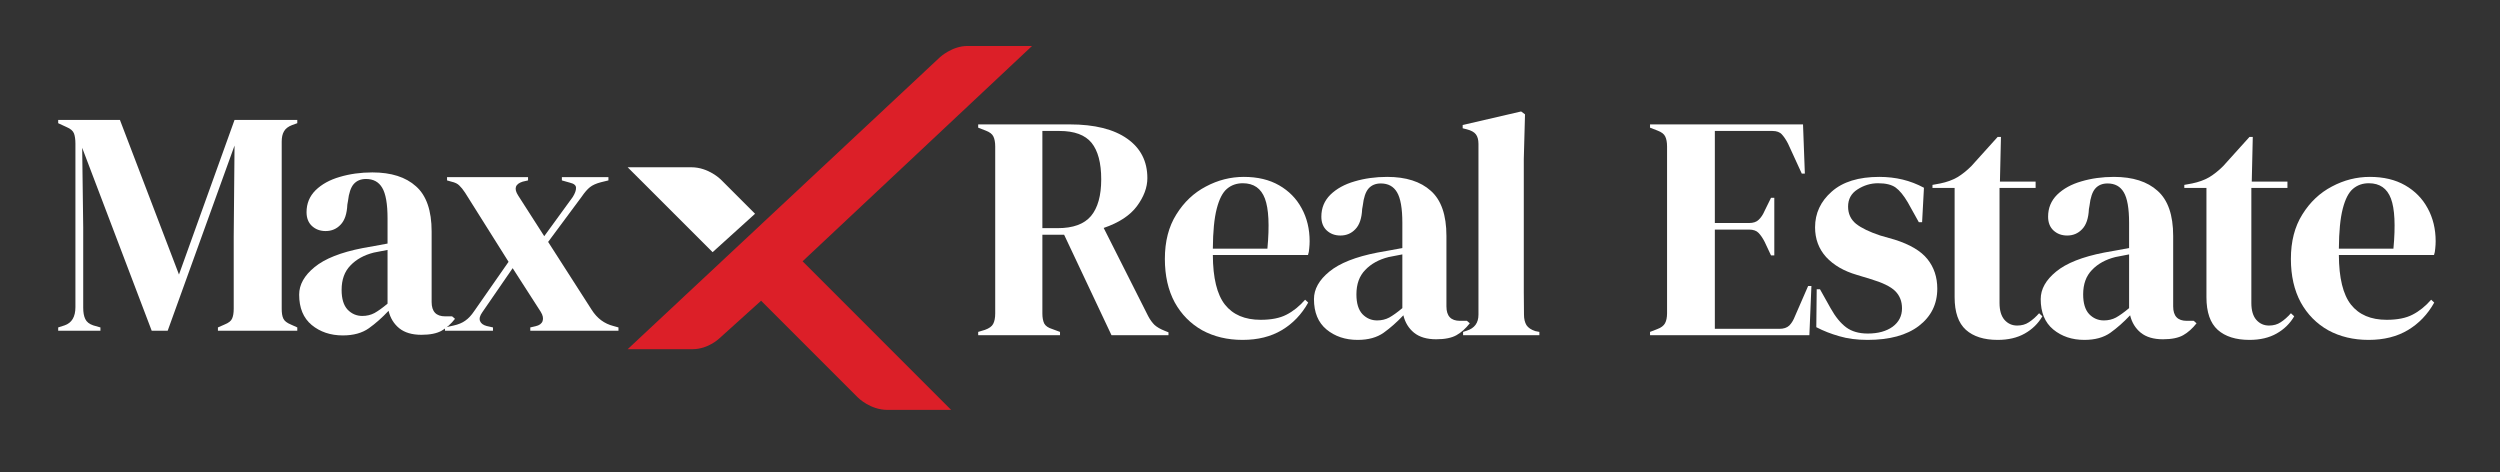 <svg xmlns="http://www.w3.org/2000/svg" xmlns:xlink="http://www.w3.org/1999/xlink" width="254" zoomAndPan="magnify" viewBox="0 0 190.5 36" height="48" preserveAspectRatio="xMidYMid meet" version="1.2"><rect x="0" y="0" width="190.5" height="36" fill="#333333" stroke="none"/><defs><clipPath id="69d44f621c"><path d="M 47.828 3.504 L 79 3.504 L 79 31.234 L 47.828 31.234 Z M 47.828 3.504 "/></clipPath><clipPath id="d08932e745"><path d="M 47.828 12 L 58 12 L 58 20 L 47.828 20 Z M 47.828 12 "/></clipPath></defs><g id="f6261affaf"><g style="fill:#ffffff;fill-opacity:1;"><g transform="translate(74.007, 25.541)"><path style="stroke:none" d="M 0.531 0 L 0.531 -0.25 L 1.047 -0.406 C 1.367 -0.52 1.578 -0.672 1.672 -0.859 C 1.773 -1.047 1.828 -1.312 1.828 -1.656 L 1.828 -14.375 C 1.828 -14.695 1.781 -14.953 1.688 -15.141 C 1.602 -15.328 1.406 -15.477 1.094 -15.594 L 0.531 -15.812 L 0.531 -16.062 L 7.5 -16.062 C 9.406 -16.062 10.867 -15.695 11.891 -14.969 C 12.91 -14.25 13.422 -13.25 13.422 -11.969 C 13.422 -11.258 13.156 -10.547 12.625 -9.828 C 12.094 -9.117 11.25 -8.566 10.094 -8.172 L 13.484 -1.453 C 13.629 -1.18 13.789 -0.957 13.969 -0.781 C 14.156 -0.613 14.406 -0.469 14.719 -0.344 L 15.031 -0.219 L 15.031 0 L 10.688 0 L 7.078 -7.656 L 5.422 -7.656 L 5.422 -1.656 C 5.422 -1.344 5.469 -1.086 5.562 -0.891 C 5.664 -0.703 5.867 -0.562 6.172 -0.469 L 6.766 -0.25 L 6.766 0 Z M 5.422 -8.156 L 6.594 -8.156 C 7.758 -8.156 8.602 -8.461 9.125 -9.078 C 9.645 -9.703 9.906 -10.633 9.906 -11.875 C 9.906 -13.125 9.66 -14.051 9.172 -14.656 C 8.68 -15.258 7.863 -15.562 6.719 -15.562 L 5.422 -15.562 Z M 5.422 -8.156 "/></g></g><g style="fill:#ffffff;fill-opacity:1;"><g transform="translate(88.185, 25.541)"><path style="stroke:none" d="M 6.594 -12.062 C 7.645 -12.062 8.539 -11.848 9.281 -11.422 C 10.031 -10.992 10.602 -10.41 11 -9.672 C 11.406 -8.93 11.609 -8.094 11.609 -7.156 C 11.609 -6.977 11.598 -6.797 11.578 -6.609 C 11.566 -6.422 11.535 -6.254 11.484 -6.109 L 4.234 -6.109 C 4.242 -4.359 4.551 -3.098 5.156 -2.328 C 5.77 -1.555 6.676 -1.172 7.875 -1.172 C 8.688 -1.172 9.344 -1.301 9.844 -1.562 C 10.352 -1.82 10.828 -2.203 11.266 -2.703 L 11.5 -2.484 C 11 -1.586 10.332 -0.891 9.5 -0.391 C 8.664 0.109 7.664 0.359 6.5 0.359 C 5.344 0.359 4.316 0.113 3.422 -0.375 C 2.535 -0.875 1.836 -1.582 1.328 -2.5 C 0.828 -3.426 0.578 -4.531 0.578 -5.812 C 0.578 -7.145 0.867 -8.273 1.453 -9.203 C 2.035 -10.141 2.785 -10.848 3.703 -11.328 C 4.617 -11.816 5.582 -12.062 6.594 -12.062 Z M 6.516 -11.578 C 6.047 -11.578 5.645 -11.438 5.312 -11.156 C 4.977 -10.875 4.719 -10.367 4.531 -9.641 C 4.344 -8.922 4.242 -7.906 4.234 -6.594 L 8.391 -6.594 C 8.555 -8.363 8.492 -9.633 8.203 -10.406 C 7.91 -11.188 7.348 -11.578 6.516 -11.578 Z M 6.516 -11.578 "/></g></g><g style="fill:#ffffff;fill-opacity:1;"><g transform="translate(99.421, 25.541)"><path style="stroke:none" d="M 4.031 0.359 C 3.094 0.359 2.301 0.094 1.656 -0.438 C 1.02 -0.969 0.703 -1.738 0.703 -2.75 C 0.703 -3.508 1.094 -4.207 1.875 -4.844 C 2.656 -5.488 3.879 -5.973 5.547 -6.297 C 5.805 -6.348 6.098 -6.398 6.422 -6.453 C 6.742 -6.516 7.082 -6.578 7.438 -6.641 L 7.438 -8.562 C 7.438 -9.664 7.301 -10.441 7.031 -10.891 C 6.77 -11.336 6.359 -11.562 5.797 -11.562 C 5.398 -11.562 5.086 -11.43 4.859 -11.172 C 4.641 -10.922 4.492 -10.488 4.422 -9.875 L 4.375 -9.609 C 4.344 -8.91 4.172 -8.398 3.859 -8.078 C 3.555 -7.754 3.176 -7.594 2.719 -7.594 C 2.301 -7.594 1.953 -7.723 1.672 -7.984 C 1.398 -8.242 1.266 -8.594 1.266 -9.031 C 1.266 -9.688 1.492 -10.242 1.953 -10.703 C 2.422 -11.16 3.035 -11.5 3.797 -11.719 C 4.555 -11.945 5.383 -12.062 6.281 -12.062 C 7.719 -12.062 8.828 -11.707 9.609 -11 C 10.398 -10.301 10.797 -9.156 10.797 -7.562 L 10.797 -2.188 C 10.797 -1.457 11.141 -1.094 11.828 -1.094 L 12.359 -1.094 L 12.578 -0.906 C 12.266 -0.508 11.926 -0.207 11.562 0 C 11.195 0.207 10.68 0.312 10.016 0.312 C 9.305 0.312 8.742 0.145 8.328 -0.188 C 7.922 -0.52 7.648 -0.961 7.516 -1.516 C 7.023 -0.992 6.523 -0.551 6.016 -0.188 C 5.504 0.176 4.844 0.359 4.031 0.359 Z M 5.516 -1.125 C 5.848 -1.125 6.156 -1.195 6.438 -1.344 C 6.719 -1.5 7.051 -1.738 7.438 -2.062 L 7.438 -6.156 C 7.281 -6.125 7.117 -6.094 6.953 -6.062 C 6.797 -6.031 6.609 -5.992 6.391 -5.953 C 5.648 -5.766 5.055 -5.438 4.609 -4.969 C 4.16 -4.508 3.938 -3.891 3.938 -3.109 C 3.938 -2.441 4.086 -1.941 4.391 -1.609 C 4.703 -1.285 5.078 -1.125 5.516 -1.125 Z M 5.516 -1.125 "/></g></g><g style="fill:#ffffff;fill-opacity:1;"><g transform="translate(110.925, 25.541)"><path style="stroke:none" d="M 0.562 0 L 0.562 -0.25 L 0.844 -0.344 C 1.438 -0.531 1.734 -0.938 1.734 -1.562 L 1.734 -14.578 C 1.734 -14.898 1.664 -15.145 1.531 -15.312 C 1.406 -15.477 1.176 -15.602 0.844 -15.688 L 0.531 -15.766 L 0.531 -16.016 L 4.984 -17.047 L 5.281 -16.828 L 5.188 -13.422 L 5.188 -5.109 C 5.188 -4.504 5.188 -3.906 5.188 -3.312 C 5.195 -2.727 5.203 -2.145 5.203 -1.562 C 5.203 -1.238 5.266 -0.973 5.391 -0.766 C 5.523 -0.566 5.75 -0.414 6.062 -0.312 L 6.375 -0.25 L 6.375 0 Z M 0.562 0 "/></g></g><g style="fill:#ffffff;fill-opacity:1;"><g transform="translate(116.787, 25.541)"><path style="stroke:none" d=""/></g></g><g style="fill:#ffffff;fill-opacity:1;"><g transform="translate(120.994, 25.541)"><path style="stroke:none" d=""/></g></g><g style="fill:#ffffff;fill-opacity:1;"><g transform="translate(125.202, 25.541)"><path style="stroke:none" d="M 0.531 0 L 0.531 -0.25 L 1.094 -0.469 C 1.375 -0.57 1.566 -0.719 1.672 -0.906 C 1.773 -1.094 1.828 -1.348 1.828 -1.672 L 1.828 -14.375 C 1.828 -14.695 1.781 -14.953 1.688 -15.141 C 1.602 -15.328 1.406 -15.477 1.094 -15.594 L 0.531 -15.812 L 0.531 -16.062 L 12.188 -16.062 L 12.328 -12.312 L 12.094 -12.312 L 11.047 -14.594 C 10.898 -14.883 10.742 -15.117 10.578 -15.297 C 10.422 -15.473 10.18 -15.562 9.859 -15.562 L 5.469 -15.562 L 5.469 -8.547 L 8.078 -8.547 C 8.398 -8.547 8.645 -8.629 8.812 -8.797 C 8.988 -8.961 9.141 -9.191 9.266 -9.484 L 9.75 -10.469 L 10 -10.469 L 10 -6.078 L 9.75 -6.078 L 9.266 -7.109 C 9.117 -7.398 8.961 -7.629 8.797 -7.797 C 8.641 -7.961 8.398 -8.047 8.078 -8.047 L 5.469 -8.047 L 5.469 -0.484 L 10.391 -0.484 C 10.711 -0.484 10.961 -0.566 11.141 -0.734 C 11.316 -0.91 11.461 -1.148 11.578 -1.453 L 12.578 -3.75 L 12.828 -3.75 L 12.672 0 Z M 0.531 0 "/></g></g><g style="fill:#ffffff;fill-opacity:1;"><g transform="translate(137.605, 25.541)"><path style="stroke:none" d="M 4.703 0.359 C 3.898 0.359 3.18 0.266 2.547 0.078 C 1.922 -0.098 1.336 -0.328 0.797 -0.609 L 0.828 -3.5 L 1.078 -3.5 L 1.891 -2.047 C 2.254 -1.398 2.648 -0.914 3.078 -0.594 C 3.504 -0.281 4.051 -0.125 4.719 -0.125 C 5.5 -0.125 6.129 -0.297 6.609 -0.641 C 7.086 -0.992 7.328 -1.461 7.328 -2.047 C 7.328 -2.578 7.156 -3.016 6.812 -3.359 C 6.469 -3.703 5.836 -4.008 4.922 -4.281 L 3.891 -4.594 C 2.898 -4.883 2.117 -5.336 1.547 -5.953 C 0.984 -6.578 0.703 -7.332 0.703 -8.219 C 0.703 -9.289 1.125 -10.195 1.969 -10.938 C 2.812 -11.688 4.02 -12.062 5.594 -12.062 C 6.227 -12.062 6.82 -11.992 7.375 -11.859 C 7.938 -11.723 8.477 -11.516 9 -11.234 L 8.859 -8.609 L 8.609 -8.609 L 7.766 -10.125 C 7.453 -10.656 7.145 -11.031 6.844 -11.25 C 6.539 -11.469 6.094 -11.578 5.5 -11.578 C 4.945 -11.578 4.426 -11.422 3.938 -11.109 C 3.457 -10.805 3.219 -10.367 3.219 -9.797 C 3.219 -9.254 3.422 -8.816 3.828 -8.484 C 4.242 -8.16 4.859 -7.863 5.672 -7.594 L 6.766 -7.281 C 7.93 -6.914 8.766 -6.422 9.266 -5.797 C 9.766 -5.172 10.016 -4.422 10.016 -3.547 C 10.016 -2.367 9.547 -1.422 8.609 -0.703 C 7.68 0.004 6.379 0.359 4.703 0.359 Z M 4.703 0.359 "/></g></g><g style="fill:#ffffff;fill-opacity:1;"><g transform="translate(147.114, 25.541)"><path style="stroke:none" d="M 5.109 0.359 C 4.066 0.359 3.258 0.102 2.688 -0.406 C 2.113 -0.926 1.828 -1.754 1.828 -2.891 L 1.828 -11.219 L 0.141 -11.219 L 0.141 -11.453 L 0.734 -11.562 C 1.234 -11.664 1.664 -11.82 2.031 -12.031 C 2.395 -12.25 2.754 -12.535 3.109 -12.891 L 5.109 -15.109 L 5.359 -15.109 L 5.281 -11.703 L 8 -11.703 L 8 -11.219 L 5.25 -11.219 L 5.25 -2.453 C 5.25 -1.891 5.375 -1.461 5.625 -1.172 C 5.883 -0.879 6.207 -0.734 6.594 -0.734 C 6.938 -0.734 7.234 -0.816 7.484 -0.984 C 7.742 -1.148 8.004 -1.379 8.266 -1.672 L 8.516 -1.438 C 8.191 -0.883 7.742 -0.445 7.172 -0.125 C 6.609 0.195 5.922 0.359 5.109 0.359 Z M 5.109 0.359 "/></g></g><g style="fill:#ffffff;fill-opacity:1;"><g transform="translate(154.799, 25.541)"><path style="stroke:none" d="M 4.031 0.359 C 3.094 0.359 2.301 0.094 1.656 -0.438 C 1.02 -0.969 0.703 -1.738 0.703 -2.75 C 0.703 -3.508 1.094 -4.207 1.875 -4.844 C 2.656 -5.488 3.879 -5.973 5.547 -6.297 C 5.805 -6.348 6.098 -6.398 6.422 -6.453 C 6.742 -6.516 7.082 -6.578 7.438 -6.641 L 7.438 -8.562 C 7.438 -9.664 7.301 -10.441 7.031 -10.891 C 6.77 -11.336 6.359 -11.562 5.797 -11.562 C 5.398 -11.562 5.086 -11.43 4.859 -11.172 C 4.641 -10.922 4.492 -10.488 4.422 -9.875 L 4.375 -9.609 C 4.344 -8.91 4.172 -8.398 3.859 -8.078 C 3.555 -7.754 3.176 -7.594 2.719 -7.594 C 2.301 -7.594 1.953 -7.723 1.672 -7.984 C 1.398 -8.242 1.266 -8.594 1.266 -9.031 C 1.266 -9.688 1.492 -10.242 1.953 -10.703 C 2.422 -11.16 3.035 -11.5 3.797 -11.719 C 4.555 -11.945 5.383 -12.062 6.281 -12.062 C 7.719 -12.062 8.828 -11.707 9.609 -11 C 10.398 -10.301 10.797 -9.156 10.797 -7.562 L 10.797 -2.188 C 10.797 -1.457 11.141 -1.094 11.828 -1.094 L 12.359 -1.094 L 12.578 -0.906 C 12.266 -0.508 11.926 -0.207 11.562 0 C 11.195 0.207 10.68 0.312 10.016 0.312 C 9.305 0.312 8.742 0.145 8.328 -0.188 C 7.922 -0.52 7.648 -0.961 7.516 -1.516 C 7.023 -0.992 6.523 -0.551 6.016 -0.188 C 5.504 0.176 4.844 0.359 4.031 0.359 Z M 5.516 -1.125 C 5.848 -1.125 6.156 -1.195 6.438 -1.344 C 6.719 -1.5 7.051 -1.738 7.438 -2.062 L 7.438 -6.156 C 7.281 -6.125 7.117 -6.094 6.953 -6.062 C 6.797 -6.031 6.609 -5.992 6.391 -5.953 C 5.648 -5.766 5.055 -5.438 4.609 -4.969 C 4.16 -4.508 3.938 -3.891 3.938 -3.109 C 3.938 -2.441 4.086 -1.941 4.391 -1.609 C 4.703 -1.285 5.078 -1.125 5.516 -1.125 Z M 5.516 -1.125 "/></g></g><g style="fill:#ffffff;fill-opacity:1;"><g transform="translate(166.303, 25.541)"><path style="stroke:none" d="M 5.109 0.359 C 4.066 0.359 3.258 0.102 2.688 -0.406 C 2.113 -0.926 1.828 -1.754 1.828 -2.891 L 1.828 -11.219 L 0.141 -11.219 L 0.141 -11.453 L 0.734 -11.562 C 1.234 -11.664 1.664 -11.82 2.031 -12.031 C 2.395 -12.25 2.754 -12.535 3.109 -12.891 L 5.109 -15.109 L 5.359 -15.109 L 5.281 -11.703 L 8 -11.703 L 8 -11.219 L 5.25 -11.219 L 5.25 -2.453 C 5.25 -1.891 5.375 -1.461 5.625 -1.172 C 5.883 -0.879 6.207 -0.734 6.594 -0.734 C 6.938 -0.734 7.234 -0.816 7.484 -0.984 C 7.742 -1.148 8.004 -1.379 8.266 -1.672 L 8.516 -1.438 C 8.191 -0.883 7.742 -0.445 7.172 -0.125 C 6.609 0.195 5.922 0.359 5.109 0.359 Z M 5.109 0.359 "/></g></g><g style="fill:#ffffff;fill-opacity:1;"><g transform="translate(173.988, 25.541)"><path style="stroke:none" d="M 6.594 -12.062 C 7.645 -12.062 8.539 -11.848 9.281 -11.422 C 10.031 -10.992 10.602 -10.41 11 -9.672 C 11.406 -8.93 11.609 -8.094 11.609 -7.156 C 11.609 -6.977 11.598 -6.797 11.578 -6.609 C 11.566 -6.422 11.535 -6.254 11.484 -6.109 L 4.234 -6.109 C 4.242 -4.359 4.551 -3.098 5.156 -2.328 C 5.77 -1.555 6.676 -1.172 7.875 -1.172 C 8.688 -1.172 9.344 -1.301 9.844 -1.562 C 10.352 -1.82 10.828 -2.203 11.266 -2.703 L 11.5 -2.484 C 11 -1.586 10.332 -0.891 9.5 -0.391 C 8.664 0.109 7.664 0.359 6.5 0.359 C 5.344 0.359 4.316 0.113 3.422 -0.375 C 2.535 -0.875 1.836 -1.582 1.328 -2.5 C 0.828 -3.426 0.578 -4.531 0.578 -5.812 C 0.578 -7.145 0.867 -8.273 1.453 -9.203 C 2.035 -10.141 2.785 -10.848 3.703 -11.328 C 4.617 -11.816 5.582 -12.062 6.594 -12.062 Z M 6.516 -11.578 C 6.047 -11.578 5.645 -11.438 5.312 -11.156 C 4.977 -10.875 4.719 -10.367 4.531 -9.641 C 4.344 -8.922 4.242 -7.906 4.234 -6.594 L 8.391 -6.594 C 8.555 -8.363 8.492 -9.633 8.203 -10.406 C 7.91 -11.188 7.348 -11.578 6.516 -11.578 Z M 6.516 -11.578 "/></g></g><g clip-rule="nonzero" clip-path="url(#69d44f621c)"><path style=" stroke:none;fill-rule:nonzero;fill:#dc1f28;fill-opacity:1;" d="M 78.641 3.504 L 73.711 3.504 C 72.555 3.504 71.633 4.352 71.633 4.352 L 47.828 26.609 L 52.758 26.609 C 53.992 26.609 54.84 25.762 54.84 25.762 L 57.996 22.914 L 65.391 30.309 C 65.391 30.309 66.316 31.234 67.625 31.234 L 72.477 31.234 L 61.156 19.91 Z M 78.641 3.504 "/></g><g clip-rule="nonzero" clip-path="url(#d08932e745)"><path style=" stroke:none;fill-rule:nonzero;fill:#ffffff;fill-opacity:1;" d="M 57.535 16.289 L 54.918 13.672 C 54.918 13.672 53.992 12.746 52.684 12.746 L 47.828 12.746 L 54.301 19.215 Z M 57.535 16.289 "/></g><g style="fill:#ffffff;fill-opacity:1;"><g transform="translate(3.95, 25.2)"><path style="stroke:none" d="M 0.484 0 L 0.484 -0.25 L 0.969 -0.406 C 1.52 -0.594 1.797 -1.055 1.797 -1.797 L 1.797 -14.25 C 1.797 -14.582 1.758 -14.844 1.688 -15.031 C 1.613 -15.227 1.426 -15.391 1.125 -15.516 L 0.484 -15.812 L 0.484 -16.062 L 5.188 -16.062 L 9.688 -4.281 L 13.922 -16.062 L 18.703 -16.062 L 18.703 -15.812 L 18.312 -15.672 C 18.008 -15.555 17.801 -15.395 17.688 -15.188 C 17.57 -14.988 17.516 -14.727 17.516 -14.406 L 17.516 -1.672 C 17.516 -1.348 17.555 -1.098 17.641 -0.922 C 17.723 -0.742 17.914 -0.594 18.219 -0.469 L 18.703 -0.25 L 18.703 0 L 12.656 0 L 12.656 -0.25 L 13.156 -0.469 C 13.469 -0.594 13.66 -0.742 13.734 -0.922 C 13.816 -1.098 13.859 -1.348 13.859 -1.672 L 13.859 -7.156 L 13.922 -14.109 L 8.828 0 L 7.609 0 L 2.312 -13.938 L 2.391 -7.875 L 2.391 -1.75 C 2.391 -1.395 2.441 -1.109 2.547 -0.891 C 2.648 -0.672 2.852 -0.508 3.156 -0.406 L 3.703 -0.25 L 3.703 0 Z M 0.484 0 "/></g></g><g style="fill:#ffffff;fill-opacity:1;"><g transform="translate(22.093, 25.2)"><path style="stroke:none" d="M 4.031 0.359 C 3.094 0.359 2.301 0.094 1.656 -0.438 C 1.02 -0.969 0.703 -1.738 0.703 -2.75 C 0.703 -3.508 1.094 -4.207 1.875 -4.844 C 2.656 -5.488 3.879 -5.973 5.547 -6.297 C 5.805 -6.348 6.098 -6.398 6.422 -6.453 C 6.742 -6.516 7.082 -6.578 7.438 -6.641 L 7.438 -8.562 C 7.438 -9.664 7.301 -10.441 7.031 -10.891 C 6.77 -11.336 6.359 -11.562 5.797 -11.562 C 5.398 -11.562 5.086 -11.43 4.859 -11.172 C 4.641 -10.922 4.492 -10.488 4.422 -9.875 L 4.375 -9.609 C 4.344 -8.91 4.172 -8.398 3.859 -8.078 C 3.555 -7.754 3.176 -7.594 2.719 -7.594 C 2.301 -7.594 1.953 -7.723 1.672 -7.984 C 1.398 -8.242 1.266 -8.594 1.266 -9.031 C 1.266 -9.688 1.492 -10.242 1.953 -10.703 C 2.422 -11.16 3.035 -11.5 3.797 -11.719 C 4.555 -11.945 5.383 -12.062 6.281 -12.062 C 7.719 -12.062 8.828 -11.707 9.609 -11 C 10.398 -10.301 10.797 -9.156 10.797 -7.562 L 10.797 -2.188 C 10.797 -1.457 11.141 -1.094 11.828 -1.094 L 12.359 -1.094 L 12.578 -0.906 C 12.266 -0.508 11.926 -0.207 11.562 0 C 11.195 0.207 10.68 0.312 10.016 0.312 C 9.305 0.312 8.742 0.145 8.328 -0.188 C 7.922 -0.52 7.648 -0.961 7.516 -1.516 C 7.023 -0.992 6.523 -0.551 6.016 -0.188 C 5.504 0.176 4.844 0.359 4.031 0.359 Z M 5.516 -1.125 C 5.848 -1.125 6.156 -1.195 6.438 -1.344 C 6.719 -1.5 7.051 -1.738 7.438 -2.062 L 7.438 -6.156 C 7.281 -6.125 7.117 -6.094 6.953 -6.062 C 6.797 -6.031 6.609 -5.992 6.391 -5.953 C 5.648 -5.766 5.055 -5.438 4.609 -4.969 C 4.16 -4.508 3.938 -3.891 3.938 -3.109 C 3.938 -2.441 4.086 -1.941 4.391 -1.609 C 4.703 -1.285 5.078 -1.125 5.516 -1.125 Z M 5.516 -1.125 "/></g></g><g style="fill:#ffffff;fill-opacity:1;"><g transform="translate(33.596, 25.2)"><path style="stroke:none" d="M 0.312 0 L 0.312 -0.25 L 0.953 -0.391 C 1.328 -0.473 1.629 -0.598 1.859 -0.766 C 2.098 -0.93 2.32 -1.172 2.531 -1.484 L 5.156 -5.25 L 1.844 -10.516 C 1.688 -10.754 1.539 -10.938 1.406 -11.062 C 1.281 -11.195 1.078 -11.297 0.797 -11.359 L 0.469 -11.453 L 0.469 -11.703 L 6.641 -11.703 L 6.641 -11.453 L 6.234 -11.359 C 5.66 -11.18 5.547 -10.828 5.891 -10.297 L 7.875 -7.203 L 10.047 -10.188 C 10.223 -10.469 10.305 -10.703 10.297 -10.891 C 10.297 -11.078 10.141 -11.207 9.828 -11.281 L 9.219 -11.453 L 9.219 -11.703 L 12.766 -11.703 L 12.766 -11.453 L 12.188 -11.312 C 11.832 -11.219 11.555 -11.094 11.359 -10.938 C 11.16 -10.781 10.953 -10.539 10.734 -10.219 L 8.172 -6.766 L 11.5 -1.578 C 11.906 -0.941 12.453 -0.535 13.141 -0.359 L 13.531 -0.25 L 13.531 0 L 6.812 0 L 6.812 -0.25 L 7.219 -0.344 C 7.5 -0.406 7.676 -0.535 7.75 -0.734 C 7.82 -0.941 7.773 -1.176 7.609 -1.438 L 5.469 -4.766 L 3.156 -1.406 C 2.969 -1.145 2.91 -0.922 2.984 -0.734 C 3.055 -0.555 3.223 -0.43 3.484 -0.359 L 3.969 -0.25 L 3.969 0 Z M 0.312 0 "/></g></g></g></svg>